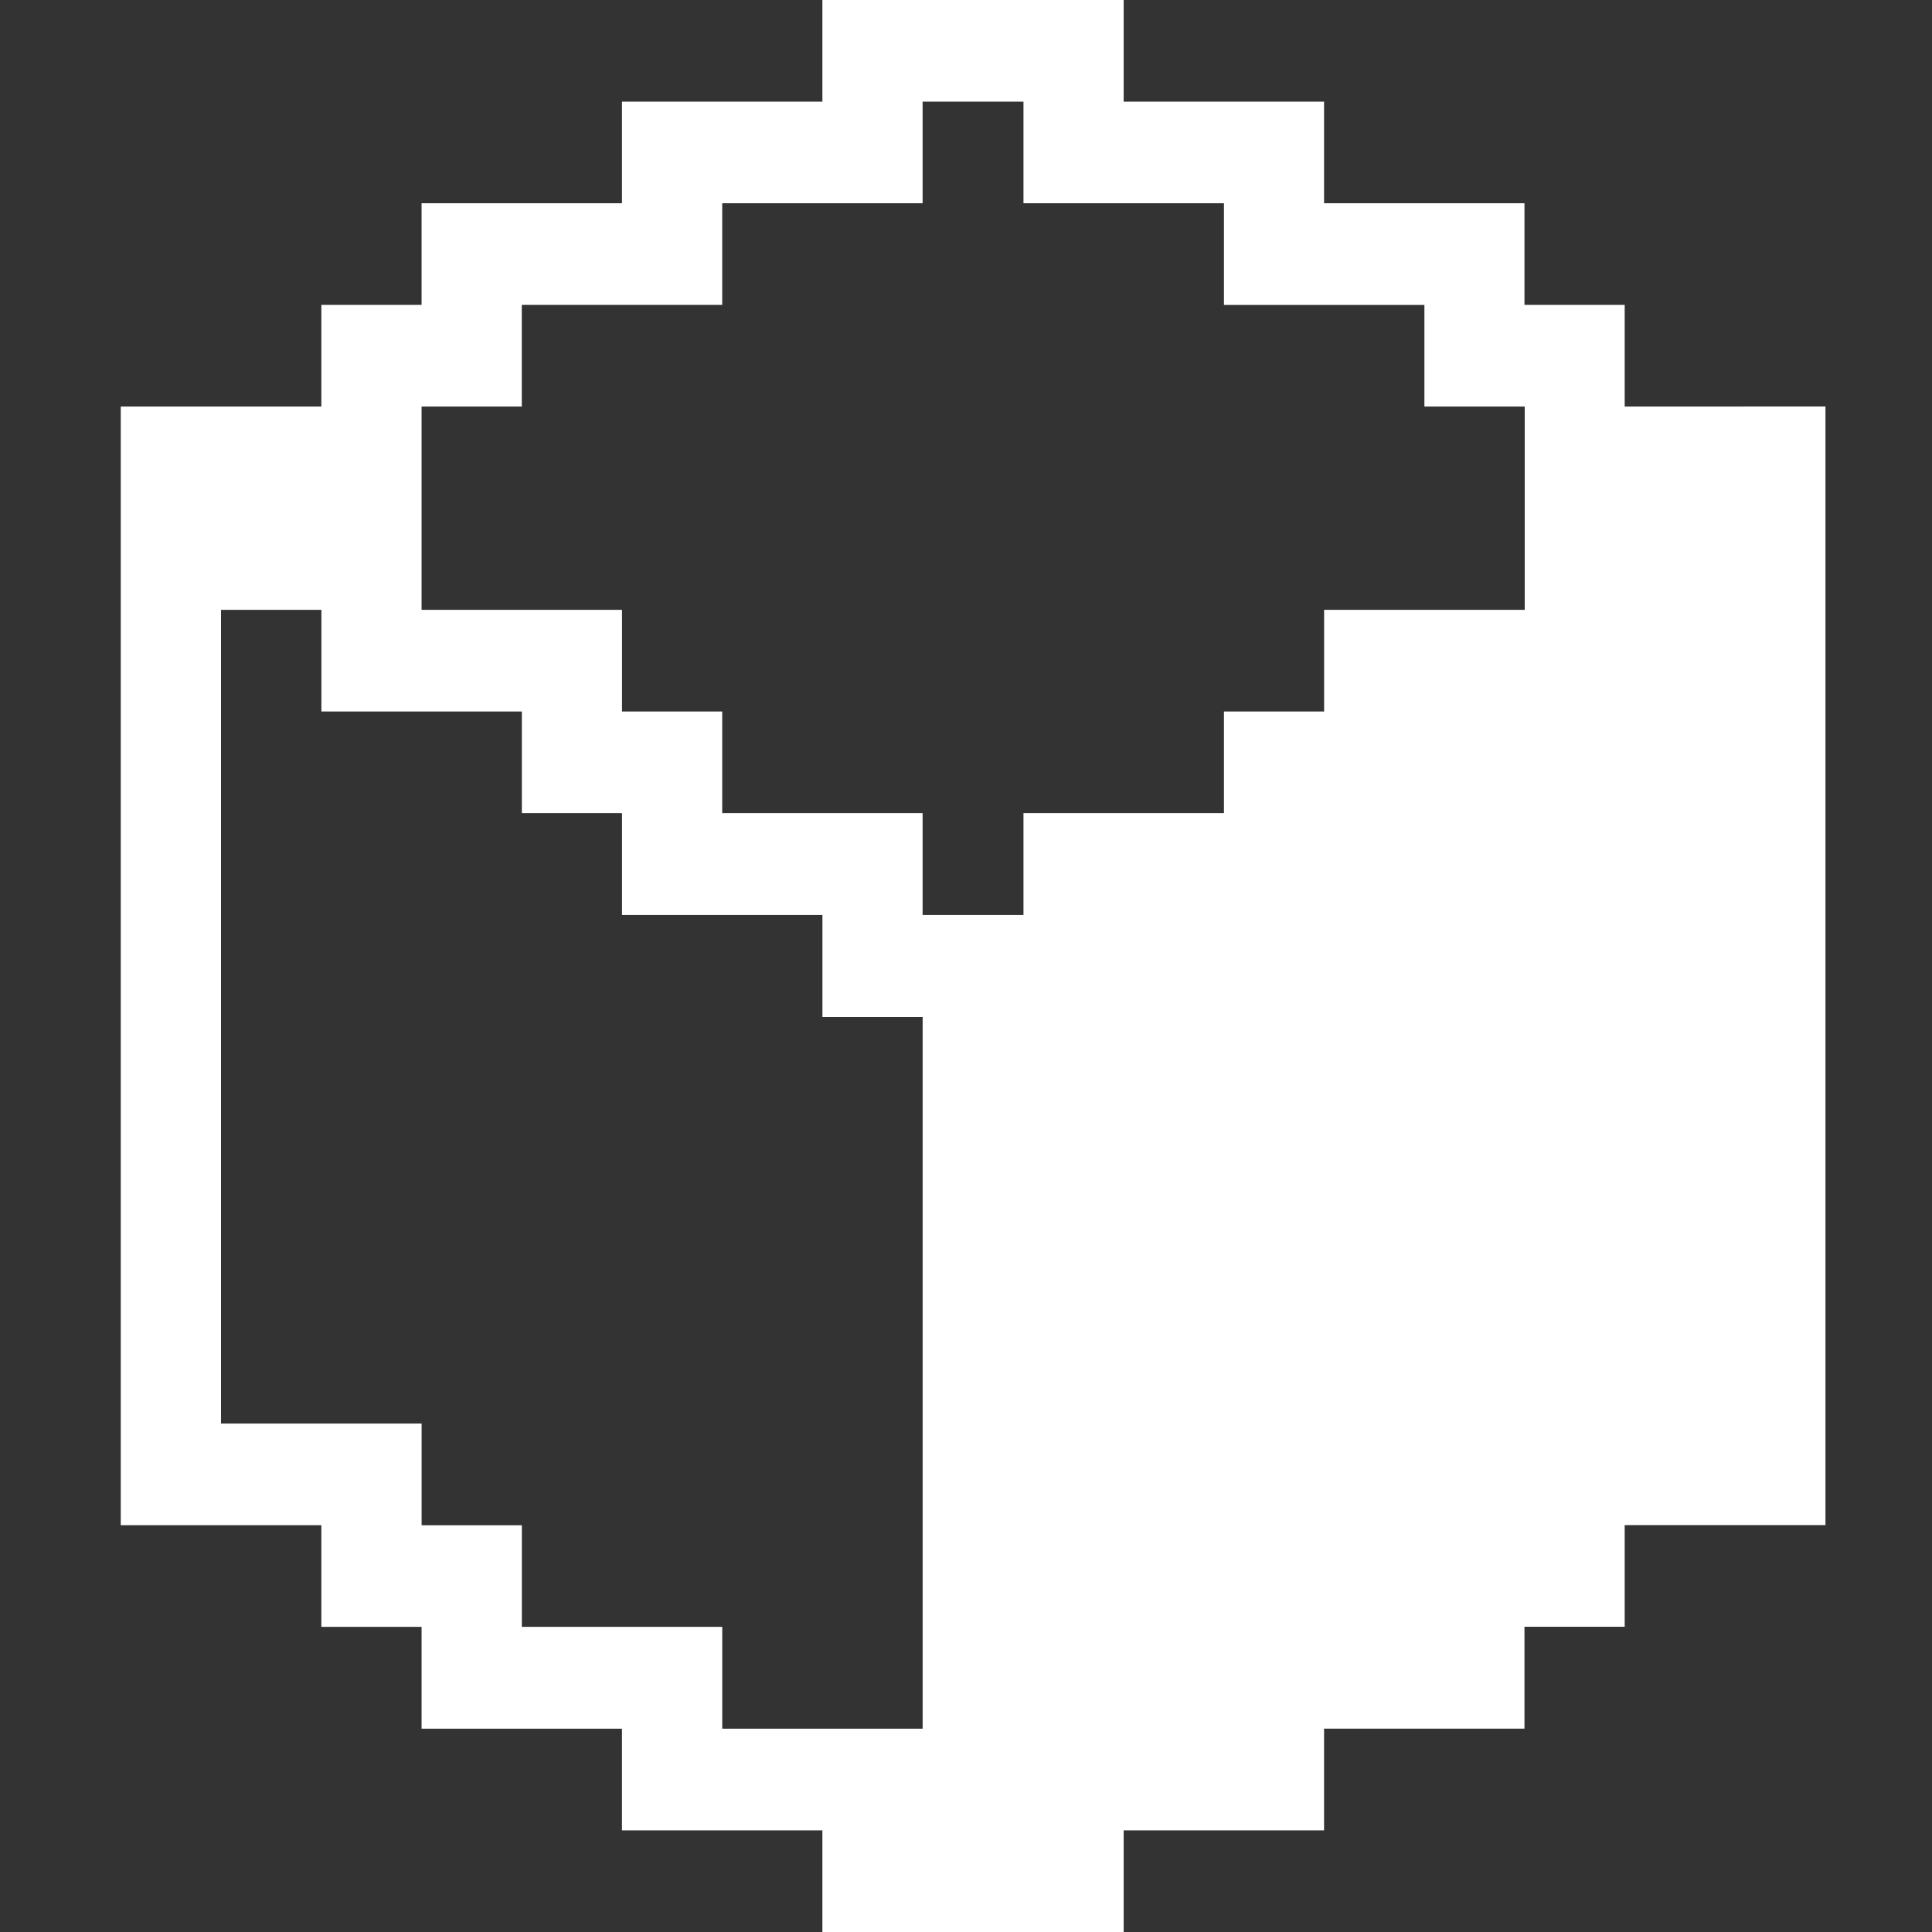 <svg fill="none" viewBox="0 0 48 48" height="48" width="48" xmlns="http://www.w3.org/2000/svg">
<rect x="0" y="0" width="48" height="48" fill="#333333" stroke="none"/>
<g clip-path="url(#clip0_11746_68551)">
<path fill="#ffffff" d="M42.86 10.1H40.365V7.575H37.875V5.049H32.896V2.525H27.917V0H20.432V2.525H15.453V5.05H10.474V7.575H7.984V10.1H3V37.893H7.984V40.418H10.474V42.949H15.453V45.475H20.432V48H27.917V45.475H32.896V42.948H37.875V40.416H40.365V37.891H45.353V10.099L42.86 10.1ZM22.923 27.793V42.949H17.944V40.418H12.965V37.894H10.475V35.368H5.491V15.151H7.985V17.677H12.965V20.201H15.454V22.732H20.433V25.267H22.923V27.793ZM37.881 12.626V15.151H32.897V17.677H30.409V20.201H25.428V22.732H22.922V20.201H17.943V17.677H15.454V15.151H10.474V10.1H12.964V7.575H17.943V5.05H22.922V2.526H25.428V5.05H30.409V7.576H35.389V10.101H37.881V12.626Z"></path>
</g>
<defs fill="#ffffff">
<clipPath fill="#ffffff" id="clip0_11746_68551">
<rect fill="white" height="48" width="48"></rect>
</clipPath>
</defs>
</svg>